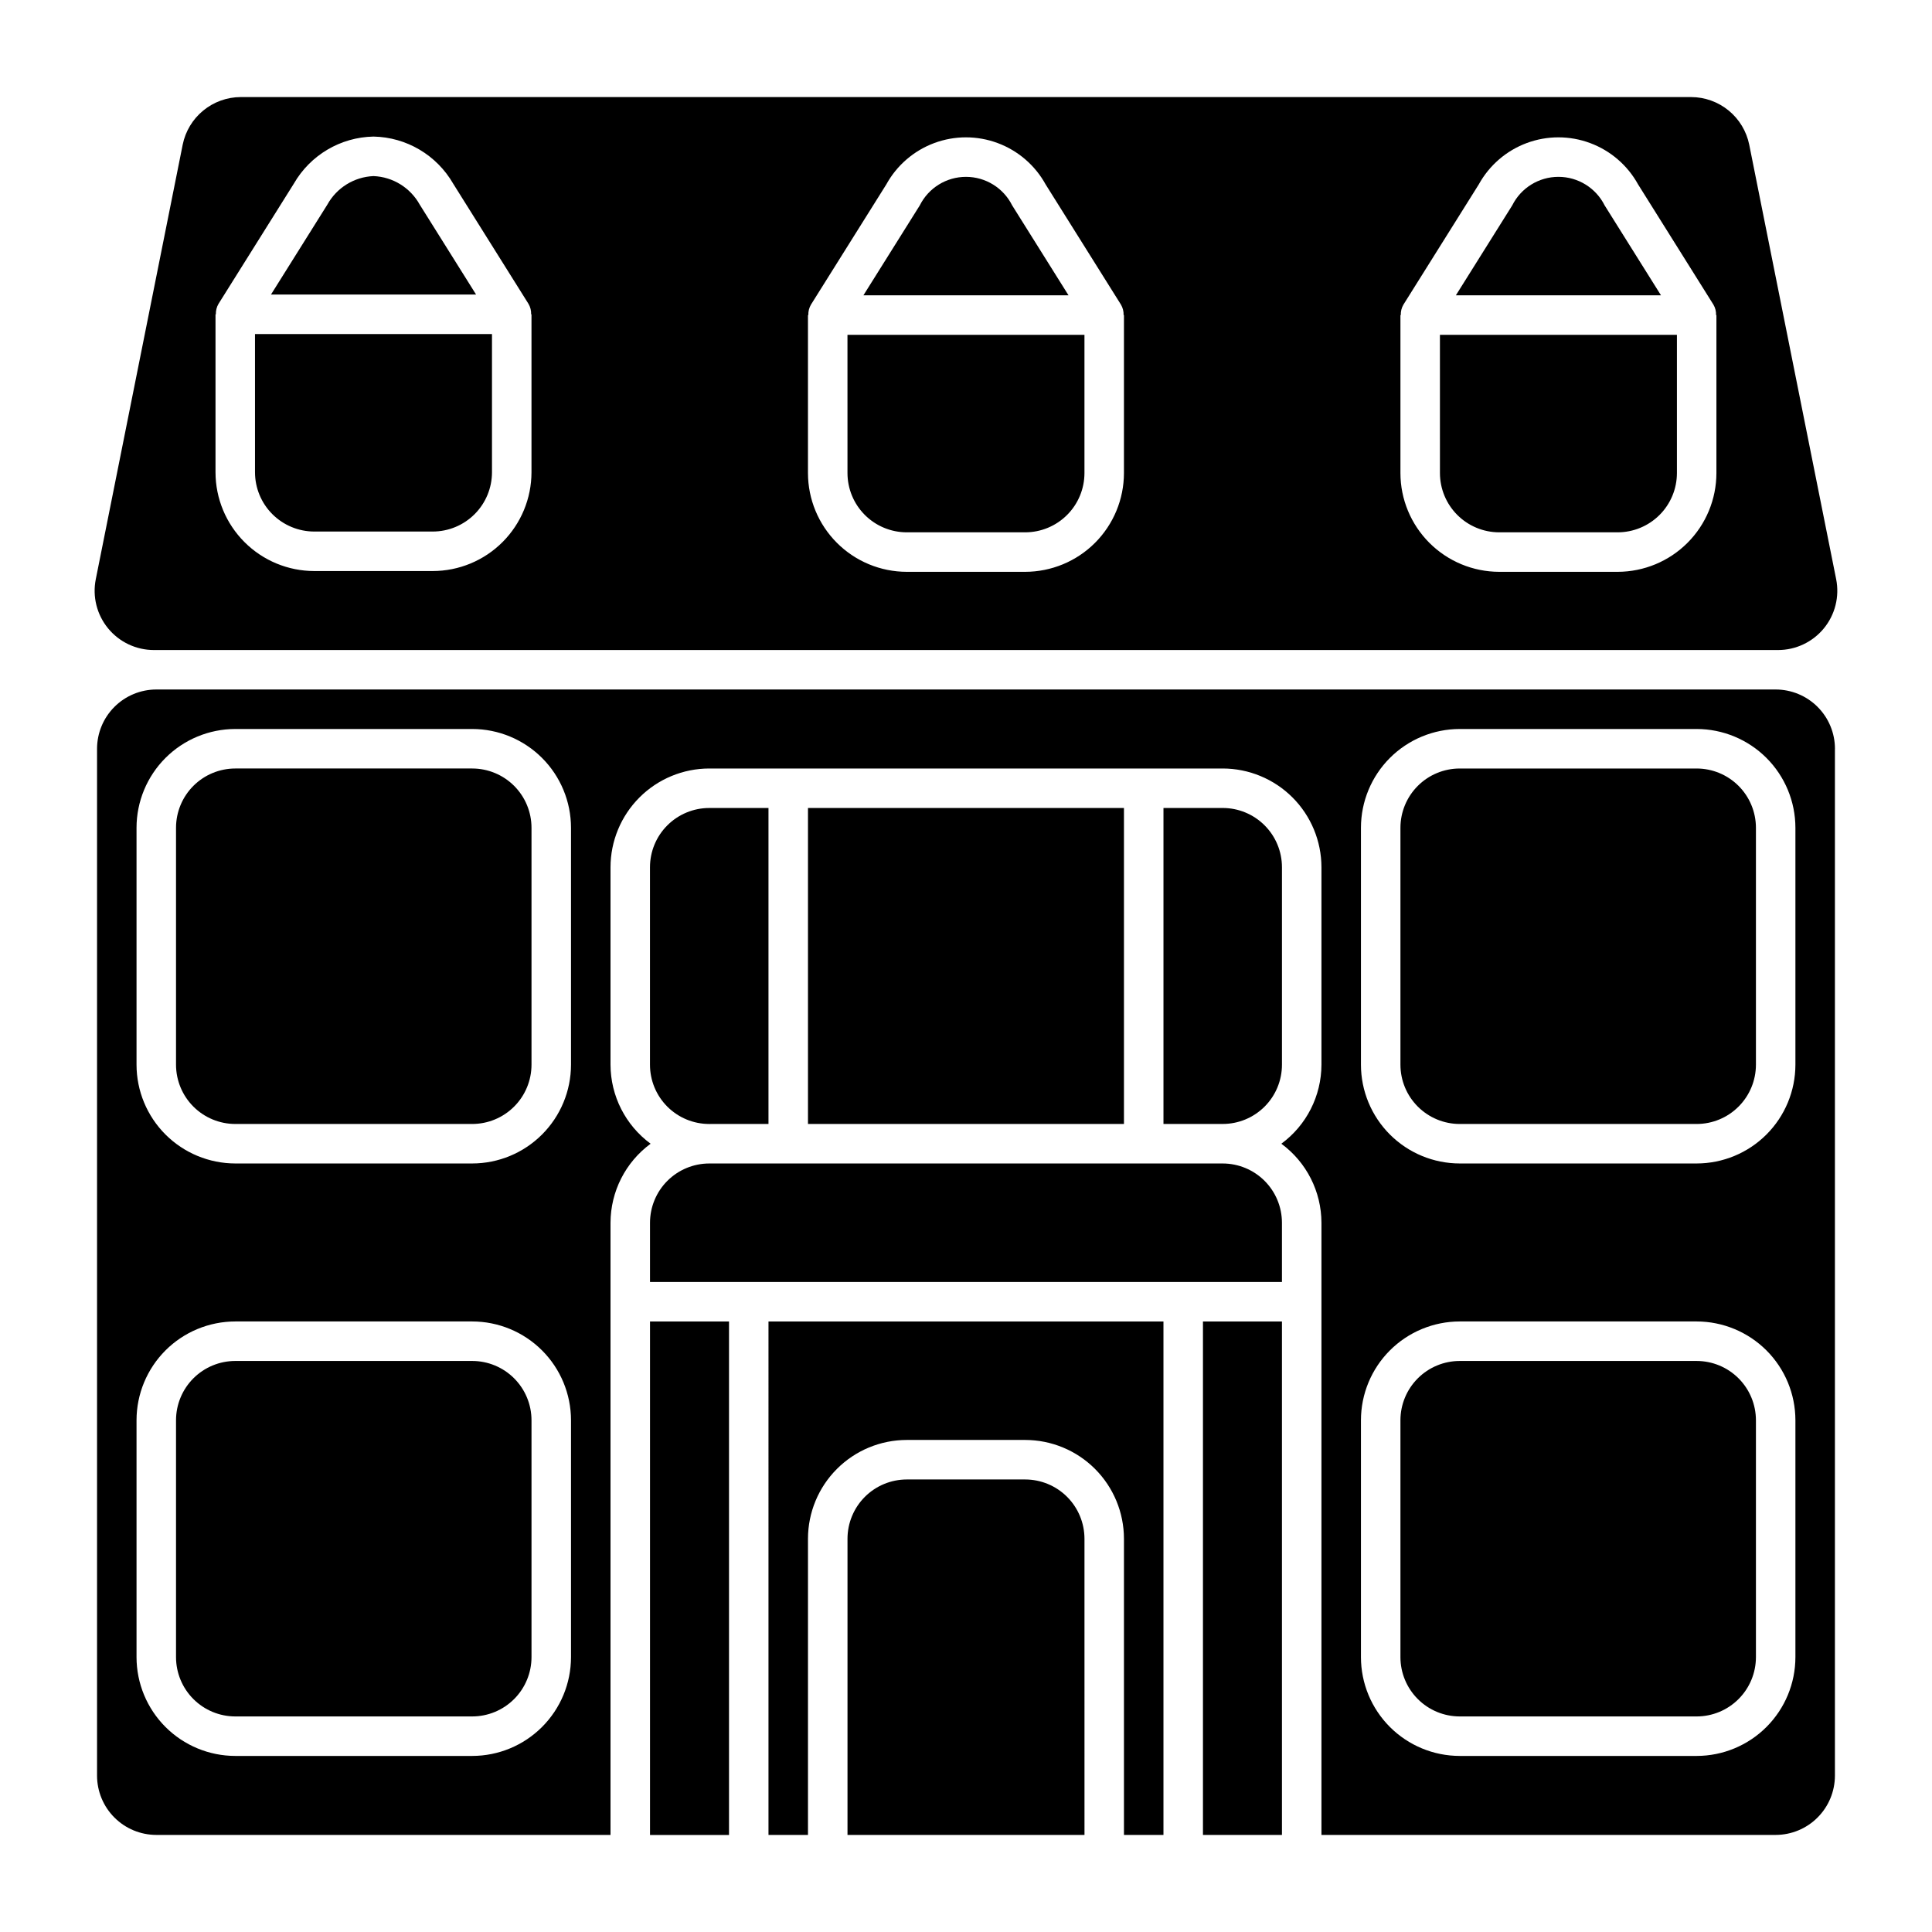<?xml version="1.0" encoding="UTF-8"?>
<!-- Uploaded to: ICON Repo, www.svgrepo.com, Generator: ICON Repo Mixer Tools -->
<svg fill="#000000" width="800px" height="800px" version="1.1" viewBox="144 144 512 512" xmlns="http://www.w3.org/2000/svg">
 <path d="m609.34 520.37v62.805c-0.008 4.16-1.66 8.152-4.606 11.094-2.941 2.945-6.934 4.602-11.098 4.606h-62.805 0.004c-4.164-0.004-8.156-1.66-11.098-4.606-2.945-2.941-4.602-6.934-4.606-11.094v-62.805c0.004-4.164 1.66-8.152 4.606-11.098 2.941-2.941 6.934-4.598 11.098-4.602h62.805-0.004c4.164 0.004 8.156 1.66 11.098 4.602 2.945 2.945 4.598 6.934 4.606 11.098zm-141.31-68.035h-136.07c-4.16 0.004-8.152 1.66-11.098 4.602-2.941 2.945-4.598 6.934-4.602 11.098v15.699h167.47v-15.699c-0.004-4.164-1.66-8.152-4.602-11.098-2.945-2.941-6.934-4.598-11.098-4.602zm-5.234 177.94h20.934v-136.07h-20.934zm-115.14-188.41v-83.738h-15.703c-4.164 0-8.156 1.656-11.102 4.602-2.945 2.941-4.598 6.938-4.598 11.102v52.336c0 4.164 1.652 8.156 4.598 11.102 2.945 2.945 6.938 4.598 11.102 4.598zm245.98-94.203h-62.805 0.004c-4.164 0.004-8.156 1.66-11.098 4.602-2.945 2.945-4.602 6.934-4.606 11.098v62.805c0.004 4.16 1.66 8.152 4.606 11.094 2.941 2.945 6.934 4.602 11.098 4.606h62.805-0.004c4.164-0.004 8.156-1.66 11.098-4.606 2.945-2.941 4.598-6.934 4.606-11.094v-62.805c-0.008-4.164-1.66-8.152-4.606-11.098-2.941-2.941-6.934-4.598-11.098-4.602zm36.637-5.234v272.14c-0.004 4.164-1.66 8.156-4.606 11.098-2.941 2.945-6.934 4.602-11.098 4.606h-120.37v-162.24c-0.023-8.27-3.965-16.035-10.629-20.934 6.664-4.898 10.605-12.664 10.629-20.934v-52.336c-0.008-6.938-2.769-13.59-7.672-18.496-4.906-4.906-11.559-7.664-18.496-7.672h-136.07c-6.938 0.008-13.59 2.766-18.492 7.672-4.906 4.906-7.668 11.559-7.676 18.496v52.336c0.023 8.266 3.969 16.035 10.629 20.934-6.66 4.898-10.605 12.664-10.629 20.934v162.24h-120.37c-4.164-0.004-8.156-1.66-11.098-4.606-2.945-2.941-4.598-6.934-4.606-11.098v-272.14c0.008-4.164 1.66-8.156 4.606-11.098 2.941-2.945 6.934-4.598 11.098-4.606h429.16-0.004c4.164 0.008 8.156 1.66 11.098 4.606 2.945 2.941 4.602 6.934 4.606 11.098zm-334.95 177.94c-0.008-6.938-2.769-13.59-7.676-18.496-4.906-4.902-11.555-7.664-18.492-7.672h-62.805c-6.938 0.008-13.59 2.769-18.496 7.672-4.902 4.906-7.664 11.559-7.672 18.496v62.805c0.008 6.938 2.769 13.586 7.672 18.492 4.906 4.906 11.559 7.668 18.496 7.676h62.805c6.938-0.008 13.586-2.769 18.492-7.676s7.668-11.555 7.676-18.492zm0-157.01c-0.008-6.938-2.769-13.59-7.676-18.496-4.906-4.902-11.555-7.664-18.492-7.672h-62.805c-6.938 0.008-13.59 2.769-18.496 7.672-4.902 4.906-7.664 11.559-7.672 18.496v62.805c0.008 6.938 2.769 13.586 7.672 18.492 4.906 4.906 11.559 7.664 18.496 7.676h62.805c6.938-0.008 13.586-2.769 18.492-7.676s7.668-11.555 7.676-18.492zm324.48 157.01c-0.008-6.938-2.766-13.59-7.672-18.496-4.906-4.902-11.559-7.664-18.496-7.672h-62.805 0.004c-6.938 0.008-13.59 2.769-18.496 7.672-4.906 4.906-7.664 11.559-7.672 18.496v62.805c0.008 6.938 2.766 13.586 7.672 18.492s11.559 7.668 18.496 7.676h62.805-0.004c6.938-0.008 13.59-2.769 18.496-7.676s7.664-11.555 7.672-18.492zm0-157.01c-0.008-6.938-2.766-13.59-7.672-18.496-4.906-4.902-11.559-7.664-18.496-7.672h-62.805 0.004c-6.938 0.008-13.59 2.769-18.496 7.672-4.906 4.906-7.664 11.559-7.672 18.496v62.805c0.008 6.938 2.766 13.586 7.672 18.492s11.559 7.668 18.496 7.676h62.805-0.004c6.938-0.008 13.59-2.769 18.496-7.676s7.664-11.555 7.672-18.492zm-136.07 62.805v-52.336c0-4.164-1.652-8.16-4.598-11.102-2.945-2.945-6.938-4.602-11.102-4.602h-15.699v83.738h15.699c4.164 0 8.156-1.652 11.102-4.598 2.945-2.945 4.598-6.938 4.598-11.102zm-125.61-68.039v83.738h83.738v-83.738zm-88.973-10.469h-62.805l0.004 0.004c-4.164 0.004-8.152 1.66-11.098 4.602-2.941 2.945-4.598 6.934-4.602 11.098v62.805c0.004 4.16 1.66 8.152 4.602 11.094 2.945 2.945 6.934 4.602 11.098 4.606h62.805c4.16-0.004 8.152-1.66 11.094-4.606 2.945-2.941 4.602-6.934 4.606-11.094v-62.805c-0.004-4.164-1.66-8.152-4.606-11.098-2.941-2.941-6.934-4.598-11.094-4.602zm0 157.01h-62.805l0.004 0.004c-4.164 0.004-8.152 1.66-11.098 4.602-2.941 2.945-4.598 6.934-4.602 11.098v62.805c0.004 4.16 1.66 8.152 4.602 11.094 2.945 2.945 6.934 4.602 11.098 4.606h62.805c4.16-0.004 8.152-1.66 11.094-4.606 2.945-2.941 4.602-6.934 4.606-11.094v-62.805c-0.004-4.164-1.66-8.152-4.606-11.098-2.941-2.941-6.934-4.598-11.094-4.602zm78.508 125.61h10.465v-78.504c0.008-6.938 2.769-13.59 7.676-18.496 4.902-4.906 11.555-7.664 18.492-7.672h31.402c6.938 0.008 13.59 2.766 18.496 7.672 4.902 4.906 7.664 11.559 7.672 18.496v78.504h10.469v-136.07h-104.67zm221.59-431.84c-2.32-4.641-7.062-7.57-12.246-7.57-5.188 0-9.93 2.93-12.246 7.57l-14.934 23.828h54.359zm-153.55 337.64h-31.402c-4.16 0.008-8.152 1.66-11.098 4.606-2.941 2.945-4.598 6.934-4.602 11.098v78.504h62.805l-0.004-78.504c-0.004-4.164-1.66-8.152-4.602-11.098-2.945-2.945-6.934-4.598-11.098-4.606zm-160.46-337.84c-2.481-4.488-7.125-7.359-12.246-7.57-5.125 0.211-9.766 3.082-12.246 7.57l-14.934 23.828h54.359zm61.023 432.05h20.934v-136.07h-20.934zm314.34-332.8c0.922 4.613-0.273 9.398-3.254 13.035-2.984 3.637-7.441 5.746-12.145 5.746h-430.42c-4.703 0-9.16-2.109-12.141-5.746-2.984-3.637-4.18-8.422-3.254-13.035l23.027-115.14c0.719-3.555 2.644-6.75 5.449-9.051 2.805-2.301 6.32-3.562 9.945-3.57h384.36c3.629 0.008 7.141 1.27 9.945 3.57 2.809 2.301 4.731 5.496 5.453 9.051zm-345.75-70.191h-0.094c0.035-0.973-0.211-1.941-0.707-2.781l-19.953-31.84c-4.363-7.574-12.375-12.312-21.113-12.48-8.742 0.168-16.754 4.902-21.113 12.477l-19.957 31.844c-0.496 0.84-0.742 1.809-0.707 2.781h-0.094v41.871c0.008 6.938 2.769 13.586 7.676 18.492 4.902 4.906 11.555 7.668 18.492 7.676h31.402c6.938-0.008 13.59-2.769 18.496-7.676 4.902-4.906 7.664-11.555 7.672-18.492zm157.01 0.207h-0.094c0.035-0.973-0.211-1.941-0.707-2.781l-19.953-31.84c-2.789-5.062-7.301-8.957-12.719-10.969-5.414-2.016-11.375-2.016-16.793-0.004-5.418 2.016-9.93 5.906-12.715 10.969l-19.957 31.844c-0.496 0.84-0.742 1.809-0.707 2.781h-0.094v41.871c0.008 6.938 2.769 13.586 7.676 18.492 4.902 4.906 11.555 7.664 18.492 7.676h31.402c6.938-0.012 13.59-2.769 18.496-7.676 4.902-4.906 7.664-11.555 7.672-18.492zm157.01 0h-0.094c0.035-0.973-0.207-1.941-0.707-2.781l-19.953-31.84c-2.789-5.062-7.301-8.957-12.719-10.969-5.414-2.016-11.375-2.016-16.793-0.004-5.418 2.016-9.93 5.906-12.715 10.969l-19.957 31.844c-0.496 0.84-0.742 1.809-0.707 2.781h-0.094v41.871c0.008 6.938 2.769 13.586 7.676 18.492s11.555 7.664 18.492 7.676h31.402c6.938-0.012 13.59-2.769 18.496-7.676s7.664-11.555 7.672-18.492zm-73.27 41.867v0.004c0.004 4.16 1.66 8.152 4.602 11.094 2.945 2.945 6.938 4.602 11.098 4.606h31.402c4.164-0.004 8.152-1.66 11.098-4.606 2.941-2.941 4.598-6.934 4.602-11.094v-36.637h-62.805zm-314.02-0.207v0.004c0.004 4.16 1.66 8.152 4.602 11.094 2.945 2.945 6.938 4.602 11.098 4.606h31.402c4.164-0.004 8.152-1.66 11.098-4.606 2.941-2.941 4.598-6.934 4.602-11.094v-36.637h-62.805zm200.66-70.723c-2.32-4.641-7.062-7.57-12.246-7.57-5.188 0-9.93 2.93-12.246 7.57l-14.934 23.828h54.359zm-43.648 70.934c0.004 4.16 1.66 8.152 4.602 11.094 2.945 2.945 6.938 4.602 11.098 4.606h31.402c4.164-0.004 8.152-1.66 11.098-4.606 2.941-2.941 4.598-6.934 4.602-11.094v-36.637h-62.805z"/>
</svg>